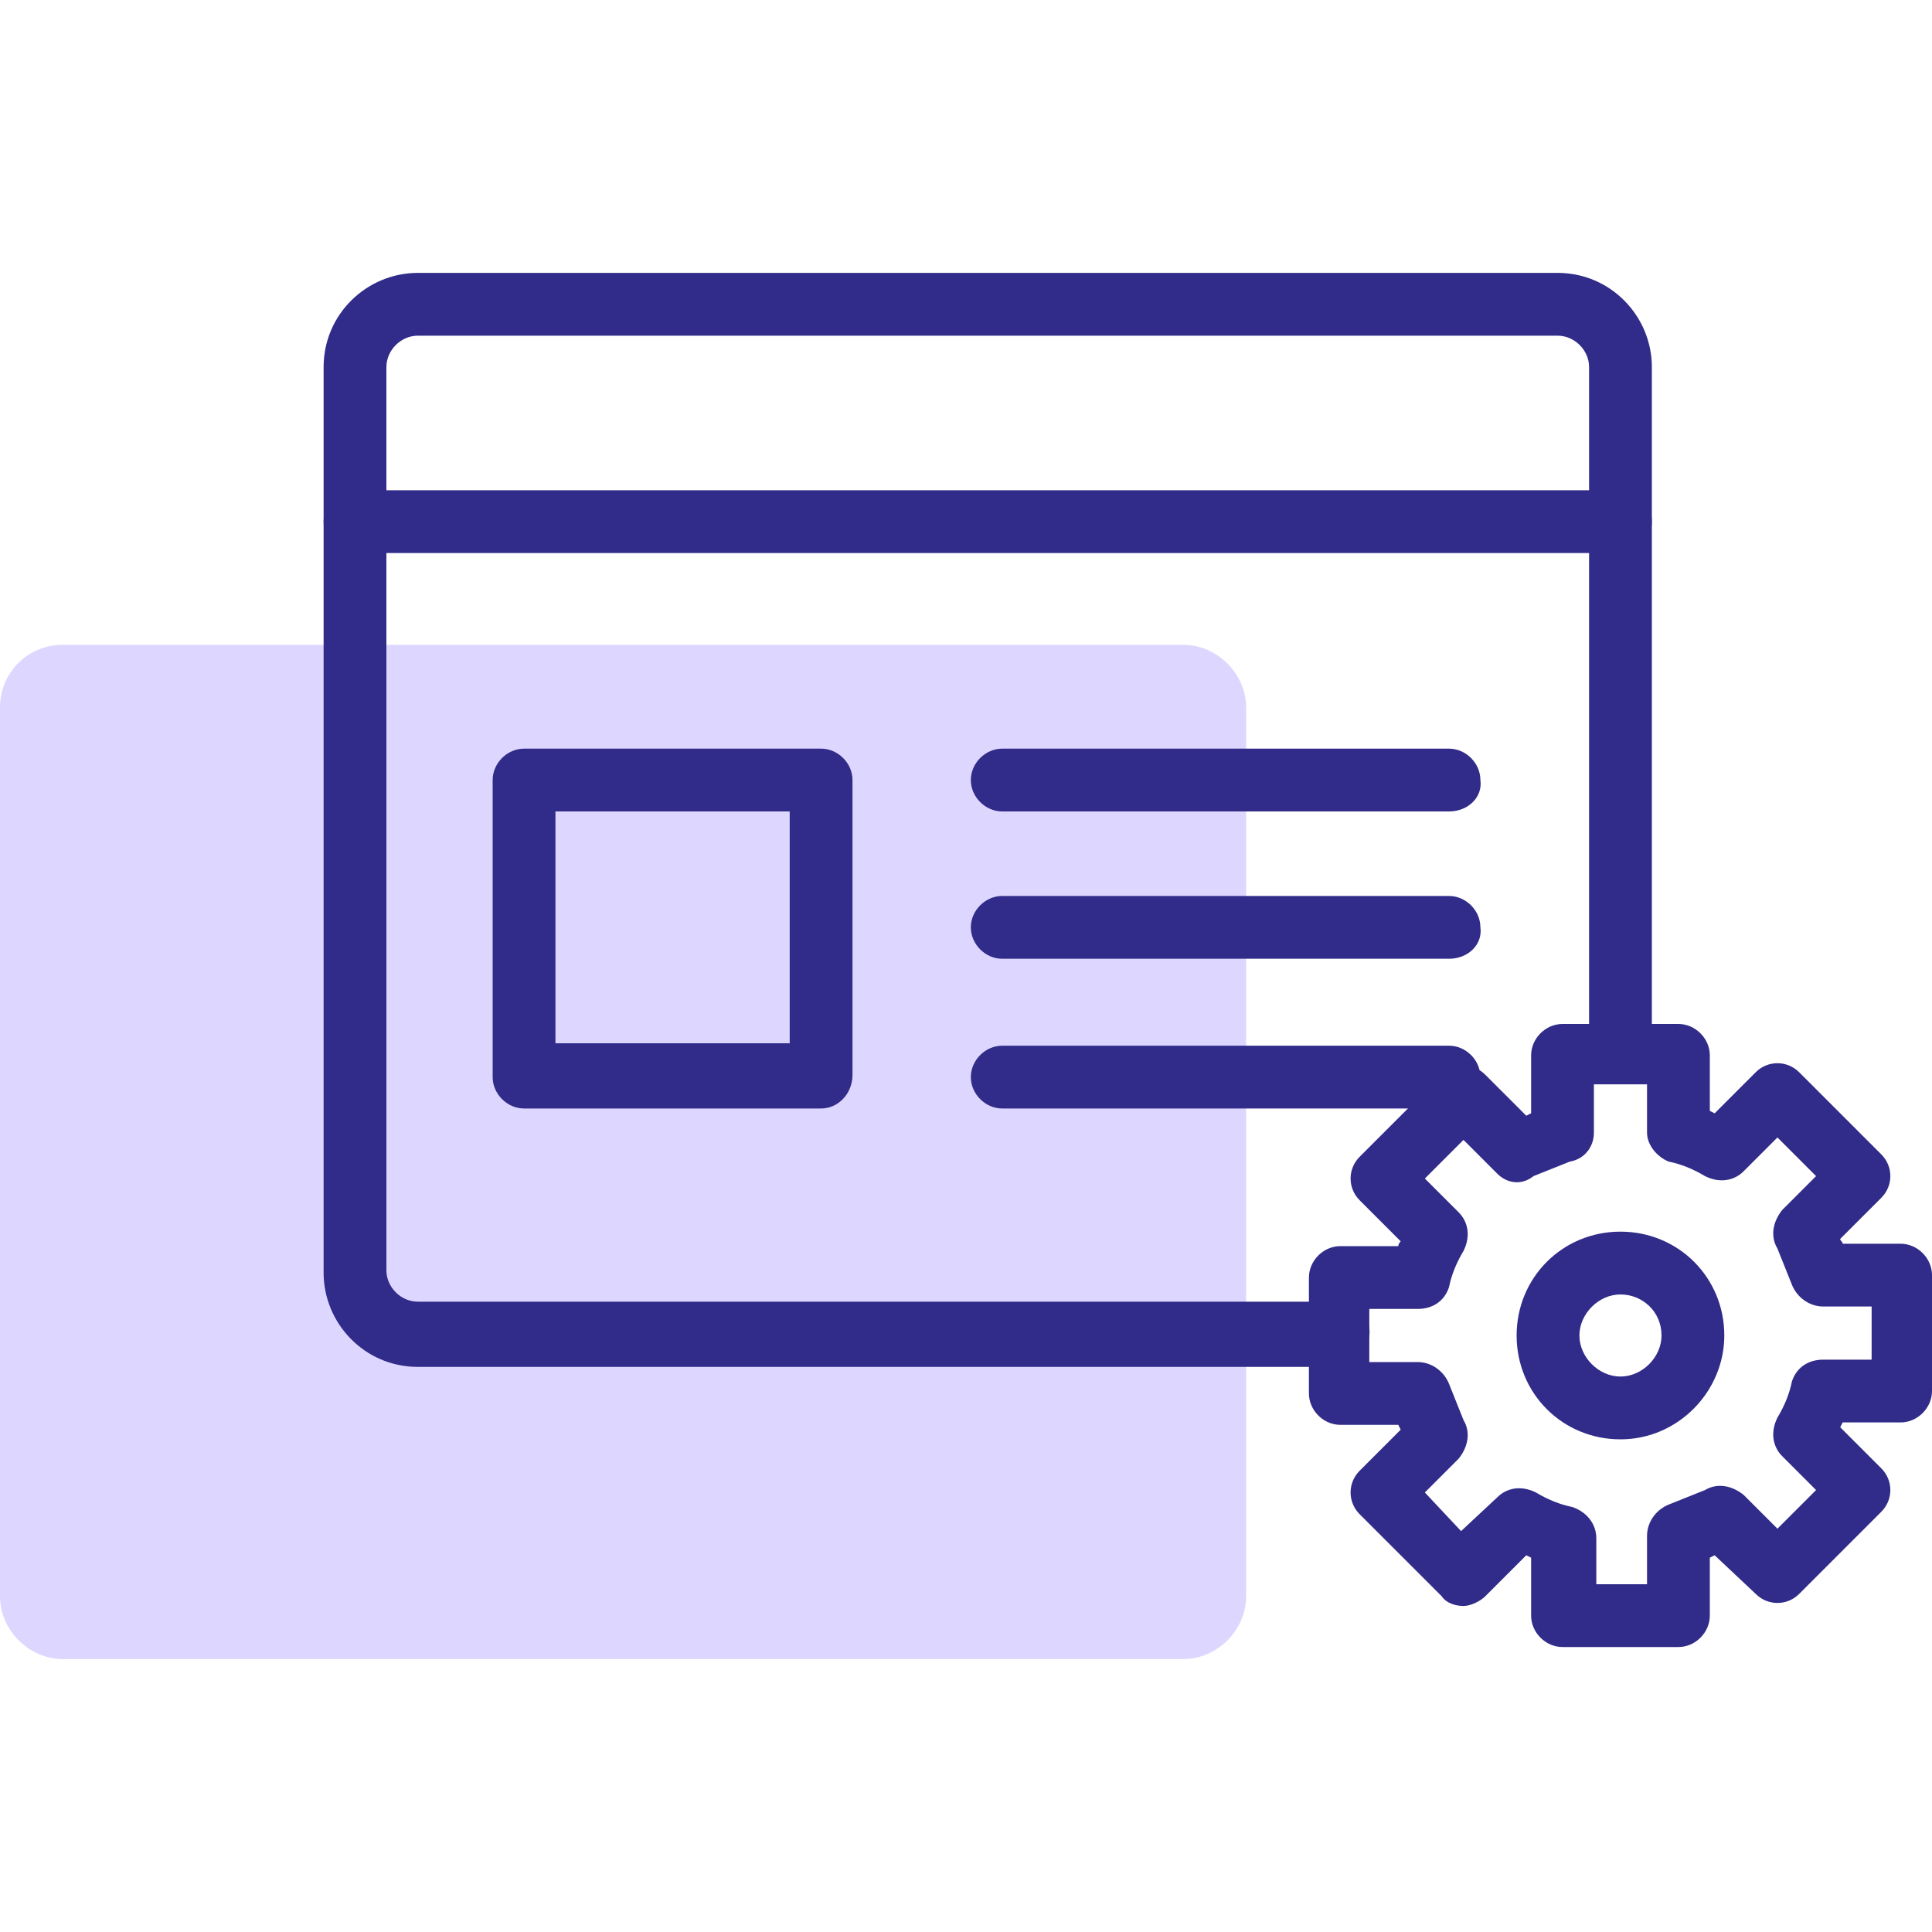 <?xml version="1.0" encoding="utf-8"?>
<!-- Generator: Adobe Illustrator 24.1.3, SVG Export Plug-In . SVG Version: 6.00 Build 0)  -->
<svg version="1.1" id="Layer_1" xmlns="http://www.w3.org/2000/svg" xmlns:xlink="http://www.w3.org/1999/xlink" x="0px" y="0px"
	 viewBox="0 0 80 80" style="enable-background:new 0 0 80 80;" xml:space="preserve">
<style type="text/css">
	.st0{fill:#DDD7FF;}
	.st1{fill:#312B89;}
</style>
<g>
	<path class="st0" d="M2.6,26.7H49c1.4,0,2.6,1.2,2.6,2.6v36.8c0,1.4-1.2,2.6-2.6,2.6H2.6c-1.4,0-2.6-1.2-2.6-2.6V29.3
		C0,27.8,1.2,26.7,2.6,26.7z"/>
	<path class="st1" d="M55.5,56.6H17.3c-2.2,0-3.9-1.8-3.9-3.9V15.2c0-2.2,1.8-3.9,3.9-3.9h47.2c2.2,0,3.9,1.8,3.9,3.9v28.1
		c0,0.7-0.6,1.3-1.3,1.3c-0.7,0-1.3-0.6-1.3-1.3V15.2c0-0.7-0.6-1.3-1.3-1.3H17.3c-0.7,0-1.3,0.6-1.3,1.3v37.4
		c0,0.7,0.6,1.3,1.3,1.3l0,0h38.2c0.7,0.1,1.3,0.7,1.2,1.4C56.6,56,56.1,56.5,55.5,56.6z"/>
	<path class="st1" d="M67.1,22.9H14.7c-0.7,0-1.3-0.6-1.3-1.3c0-0.7,0.6-1.3,1.3-1.3h52.4c0.7,0,1.3,0.6,1.3,1.3
		C68.4,22.3,67.8,22.9,67.1,22.9C67.1,22.9,67.1,22.9,67.1,22.9z"/>
	<path class="st1" d="M69.5,68.2h-4.8c-0.7,0-1.3-0.6-1.3-1.3v-2.4l-0.2-0.1l-1.7,1.7c-0.2,0.2-0.6,0.4-0.9,0.4l0,0
		c-0.3,0-0.7-0.1-0.9-0.4l-3.4-3.4c-0.5-0.5-0.5-1.3,0-1.8c0,0,0,0,0,0l1.7-1.7L57.9,59h-2.4c-0.7,0-1.3-0.6-1.3-1.3c0,0,0,0,0,0
		v-4.8c0-0.7,0.6-1.3,1.3-1.3c0,0,0,0,0,0h2.4c0,0,0-0.1,0.1-0.2l-1.7-1.7c-0.5-0.5-0.5-1.3,0-1.8c0,0,0,0,0,0l3.4-3.4
		c0.5-0.5,1.3-0.5,1.8,0l1.7,1.7l0.2-0.1v-2.4c0-0.7,0.6-1.3,1.3-1.3l0,0h4.8c0.7,0,1.3,0.6,1.3,1.3V46l0.2,0.1l1.7-1.7
		c0.5-0.5,1.3-0.5,1.8,0l3.4,3.4c0.5,0.5,0.5,1.3,0,1.8l-1.7,1.7c0,0.1,0.1,0.1,0.1,0.2h2.4c0.7,0,1.3,0.6,1.3,1.3c0,0,0,0,0,0v4.8
		c0,0.7-0.6,1.3-1.3,1.3c0,0,0,0,0,0h-2.4l-0.1,0.2l1.7,1.7c0.5,0.5,0.5,1.3,0,1.8l-3.4,3.4c-0.5,0.5-1.3,0.5-1.8,0L71,64.4
		l-0.2,0.1v2.4C70.8,67.6,70.2,68.2,69.5,68.2C69.5,68.2,69.5,68.2,69.5,68.2z M66,65.6h2.2v-2c0-0.6,0.4-1.1,0.9-1.3
		c0.5-0.2,1-0.4,1.5-0.6c0.5-0.3,1.1-0.2,1.6,0.2l1.4,1.4l1.6-1.6l-1.4-1.4c-0.4-0.4-0.5-1-0.2-1.6c0.3-0.5,0.5-1,0.6-1.5
		c0.2-0.6,0.7-0.9,1.3-0.9h2v-2.2h-2c-0.6,0-1.1-0.4-1.3-0.9c-0.2-0.5-0.4-1-0.6-1.5c-0.3-0.5-0.2-1.1,0.2-1.6l1.4-1.4l-1.6-1.6
		l-1.4,1.4c-0.4,0.4-1,0.5-1.6,0.2c-0.5-0.3-1-0.5-1.5-0.6c-0.5-0.2-0.9-0.7-0.9-1.2v-2H66v2c0,0.6-0.4,1.1-1,1.2
		c-0.5,0.2-1,0.4-1.5,0.6C63,49.1,62.4,49,62,48.6l-1.4-1.4L59,48.8l1.4,1.4c0.4,0.4,0.5,1,0.2,1.6c-0.3,0.5-0.5,1-0.6,1.5
		c-0.2,0.6-0.7,0.9-1.3,0.9h-2v2.2h2c0.6,0,1.1,0.4,1.3,0.9c0.2,0.5,0.4,1,0.6,1.5c0.3,0.5,0.2,1.1-0.2,1.6L59,61.8l1.5,1.6l1.5-1.4
		c0.4-0.4,1-0.5,1.6-0.2c0.5,0.3,1,0.5,1.5,0.6c0.6,0.2,1,0.7,1,1.3V65.6z M67.1,59.6c-2.4,0-4.3-1.9-4.3-4.3c0-2.4,1.9-4.3,4.3-4.3
		c2.4,0,4.3,1.9,4.3,4.3l0,0C71.4,57.6,69.5,59.6,67.1,59.6C67.1,59.6,67.1,59.6,67.1,59.6L67.1,59.6z M67.1,53.6
		c-0.9,0-1.7,0.8-1.7,1.7c0,0.9,0.8,1.7,1.7,1.7c0.9,0,1.7-0.8,1.7-1.7c0,0,0,0,0,0C68.8,54.3,68,53.6,67.1,53.6
		C67.1,53.6,67.1,53.6,67.1,53.6L67.1,53.6z"/>
	<path class="st1" d="M60,33.6H41.5c-0.7,0-1.3-0.6-1.3-1.3c0-0.7,0.6-1.3,1.3-1.3c0,0,0,0,0,0H60c0.7,0,1.3,0.6,1.3,1.3
		C61.4,33,60.8,33.6,60,33.6z"/>
	<path class="st1" d="M60,39.7H41.5c-0.7,0-1.3-0.6-1.3-1.3c0-0.7,0.6-1.3,1.3-1.3c0,0,0,0,0,0H60c0.7,0,1.3,0.6,1.3,1.3
		C61.4,39.1,60.8,39.7,60,39.7C60.1,39.7,60.1,39.7,60,39.7z"/>
	<path class="st1" d="M60,45.9H41.5c-0.7,0-1.3-0.6-1.3-1.3c0-0.7,0.6-1.3,1.3-1.3c0,0,0,0,0,0H60c0.7,0,1.3,0.6,1.3,1.3
		C61.4,45.3,60.8,45.9,60,45.9z"/>
	<path class="st1" d="M34,45.9H21.7c-0.7,0-1.3-0.6-1.3-1.3l0,0V32.3c0-0.7,0.6-1.3,1.3-1.3H34c0.7,0,1.3,0.6,1.3,1.3c0,0,0,0,0,0
		v12.2C35.3,45.3,34.7,45.9,34,45.9z M23,43.2h9.7v-9.6H23V43.2z"/>
</g>
</svg>
